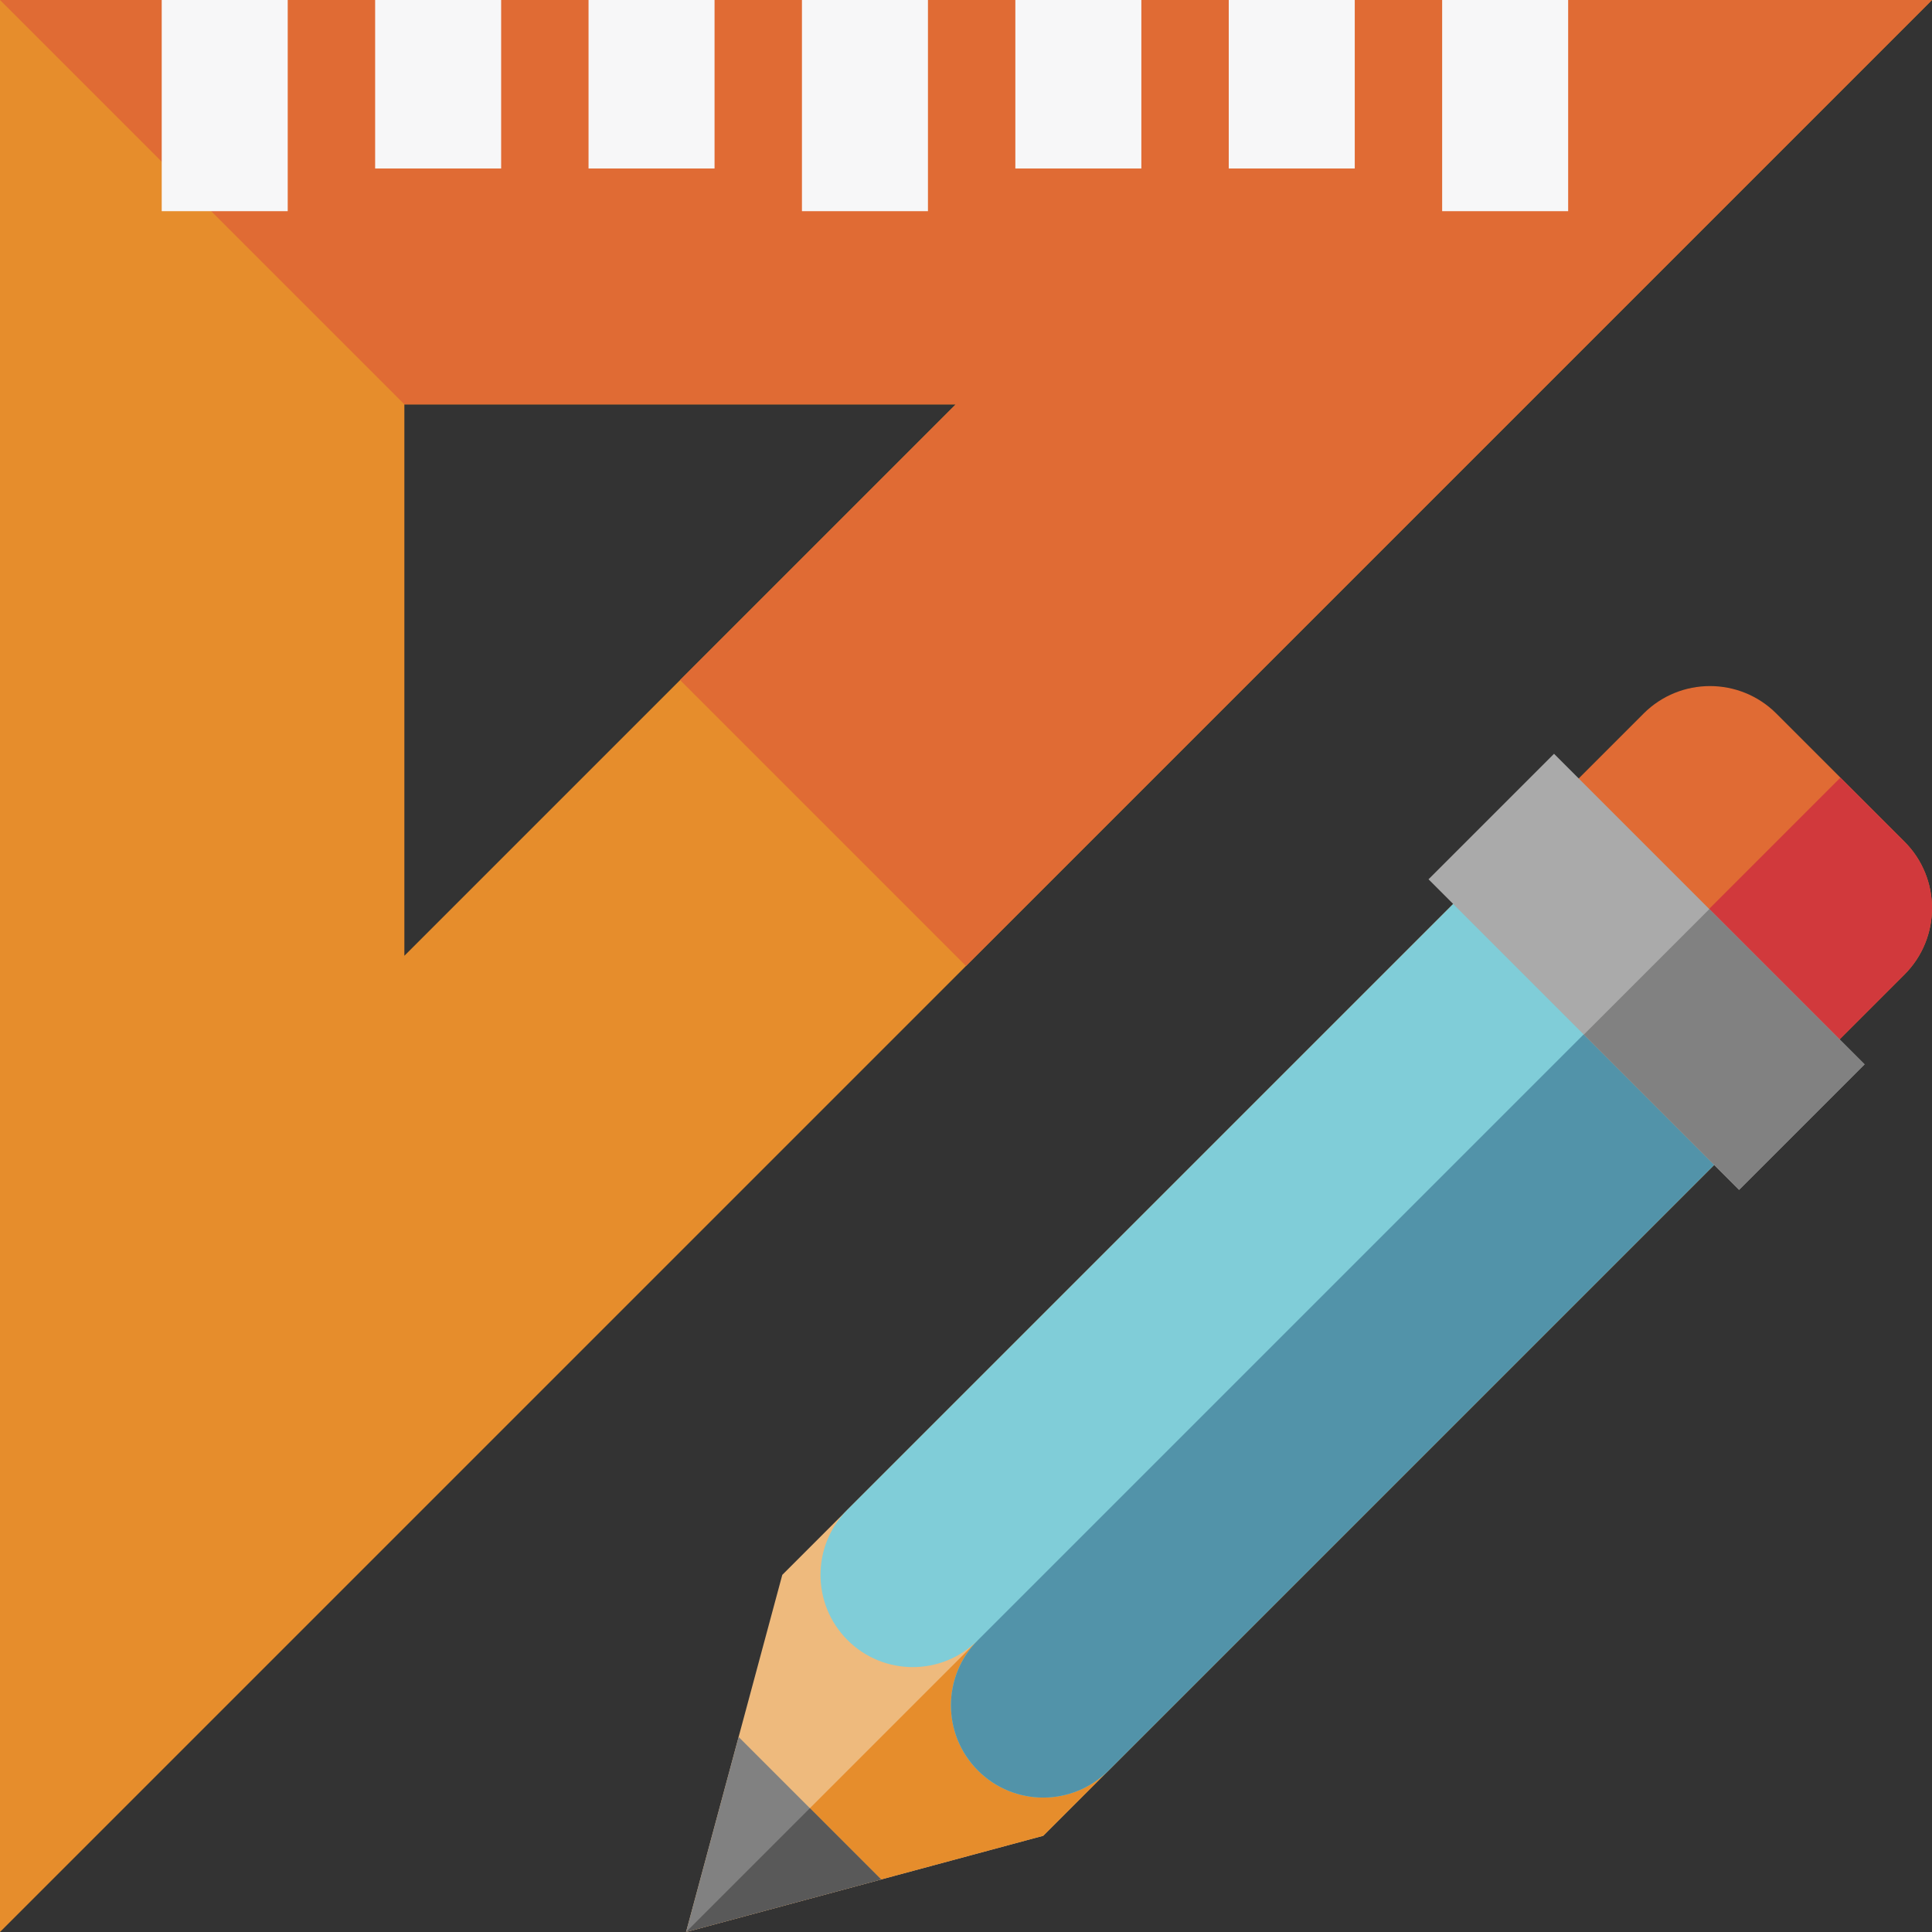<?xml version="1.0" encoding="iso-8859-1"?>
<!-- Uploaded to: SVG Repo, www.svgrepo.com, Generator: SVG Repo Mixer Tools -->
<svg version="1.1" id="Layer_1" xmlns="http://www.w3.org/2000/svg" xmlns:xlink="http://www.w3.org/1999/xlink" 
	 viewBox="0 0 512 512" xml:space="preserve">
<rect x="0" y="0" width="512" height="512" fill="#333333" stroke="none"/>
<path style="fill:#E68D2C;" d="M0,0v512L512,0H0z M107.163,107.163h146.124L107.163,253.287V107.163z"/>
<polygon style="fill:#E06B34;" points="0,0 0,0 107.163,107.163 253.286,107.163 180.225,180.225 256,256 512,0 "/>
<g>
	<rect x="382.186" y="0" style="fill:#F7F7F8;" width="33.391" height="55.964"/>
	<rect x="325.632" y="0" style="fill:#F7F7F8;" width="33.391" height="44.655"/>
	<rect x="269.078" y="0" style="fill:#F7F7F8;" width="33.391" height="44.655"/>
	<rect x="212.525" y="0" style="fill:#F7F7F8;" width="33.391" height="55.964"/>
	<rect x="155.971" y="0" style="fill:#F7F7F8;" width="33.391" height="44.655"/>
	<rect x="99.417" y="0" style="fill:#F7F7F8;" width="33.391" height="44.655"/>
	<rect x="42.857" y="0" style="fill:#F7F7F8;" width="33.391" height="55.964"/>
</g>
<polygon style="fill:#EEBA7D;" points="207.314,417.355 181.816,512 276.462,486.501 458.485,304.479 389.338,235.331 "/>
<polygon style="fill:#E68D2C;" points="181.816,512 276.462,486.501 458.485,304.479 423.911,269.905 "/>
<path style="fill:#80CDD8;" d="M423.911,269.905l-34.573-34.573L224.601,400.068c-9.548,9.548-9.548,25.027,0,34.573
	c9.548,9.548,25.027,9.548,34.573,0c-9.548,9.548-9.548,25.027,0,34.573c9.548,9.548,25.027,9.548,34.573,0l164.737-164.736
	L423.911,269.905z"/>
<path style="fill:#5293A9;" d="M293.749,469.215c-9.548,9.548-25.027,9.548-34.573,0c-9.548-9.548-9.548-25.027,0-34.573
	l164.736-164.736l34.573,34.573L293.749,469.215z"/>
<path style="fill:#E06B34;" d="M504.712,223.059l-33.955-33.954c-9.718-9.718-25.474-9.718-35.193,0l-26.328,26.328l69.147,69.147
	l26.328-26.328C514.43,248.534,514.43,232.778,504.712,223.059z"/>
<path style="fill:#D1393C;" d="M504.712,223.059l-16.977-16.977c-8.862,8.862-43.924,43.924-43.924,43.924l34.573,34.573
	l26.328-26.328C514.43,248.534,514.43,232.778,504.712,223.059z"/>
<rect x="378.132" y="233.942" transform="matrix(-0.707 -0.707 0.707 -0.707 562.81 748.056)" style="fill:#AAAAAA;" width="116.401" height="47.048"/>
<g>
	
		<rect x="427.816" y="254.525" transform="matrix(-0.707 -0.707 0.707 -0.707 583.395 797.748)" style="fill:#818181;" width="58.2" height="47.048"/>
	<polygon style="fill:#818181;" points="181.816,512 233.505,498.075 195.742,460.31 	"/>
</g>
<polygon style="fill:#595959;" points="181.816,512 233.505,498.075 214.624,479.192 "/>
</svg>